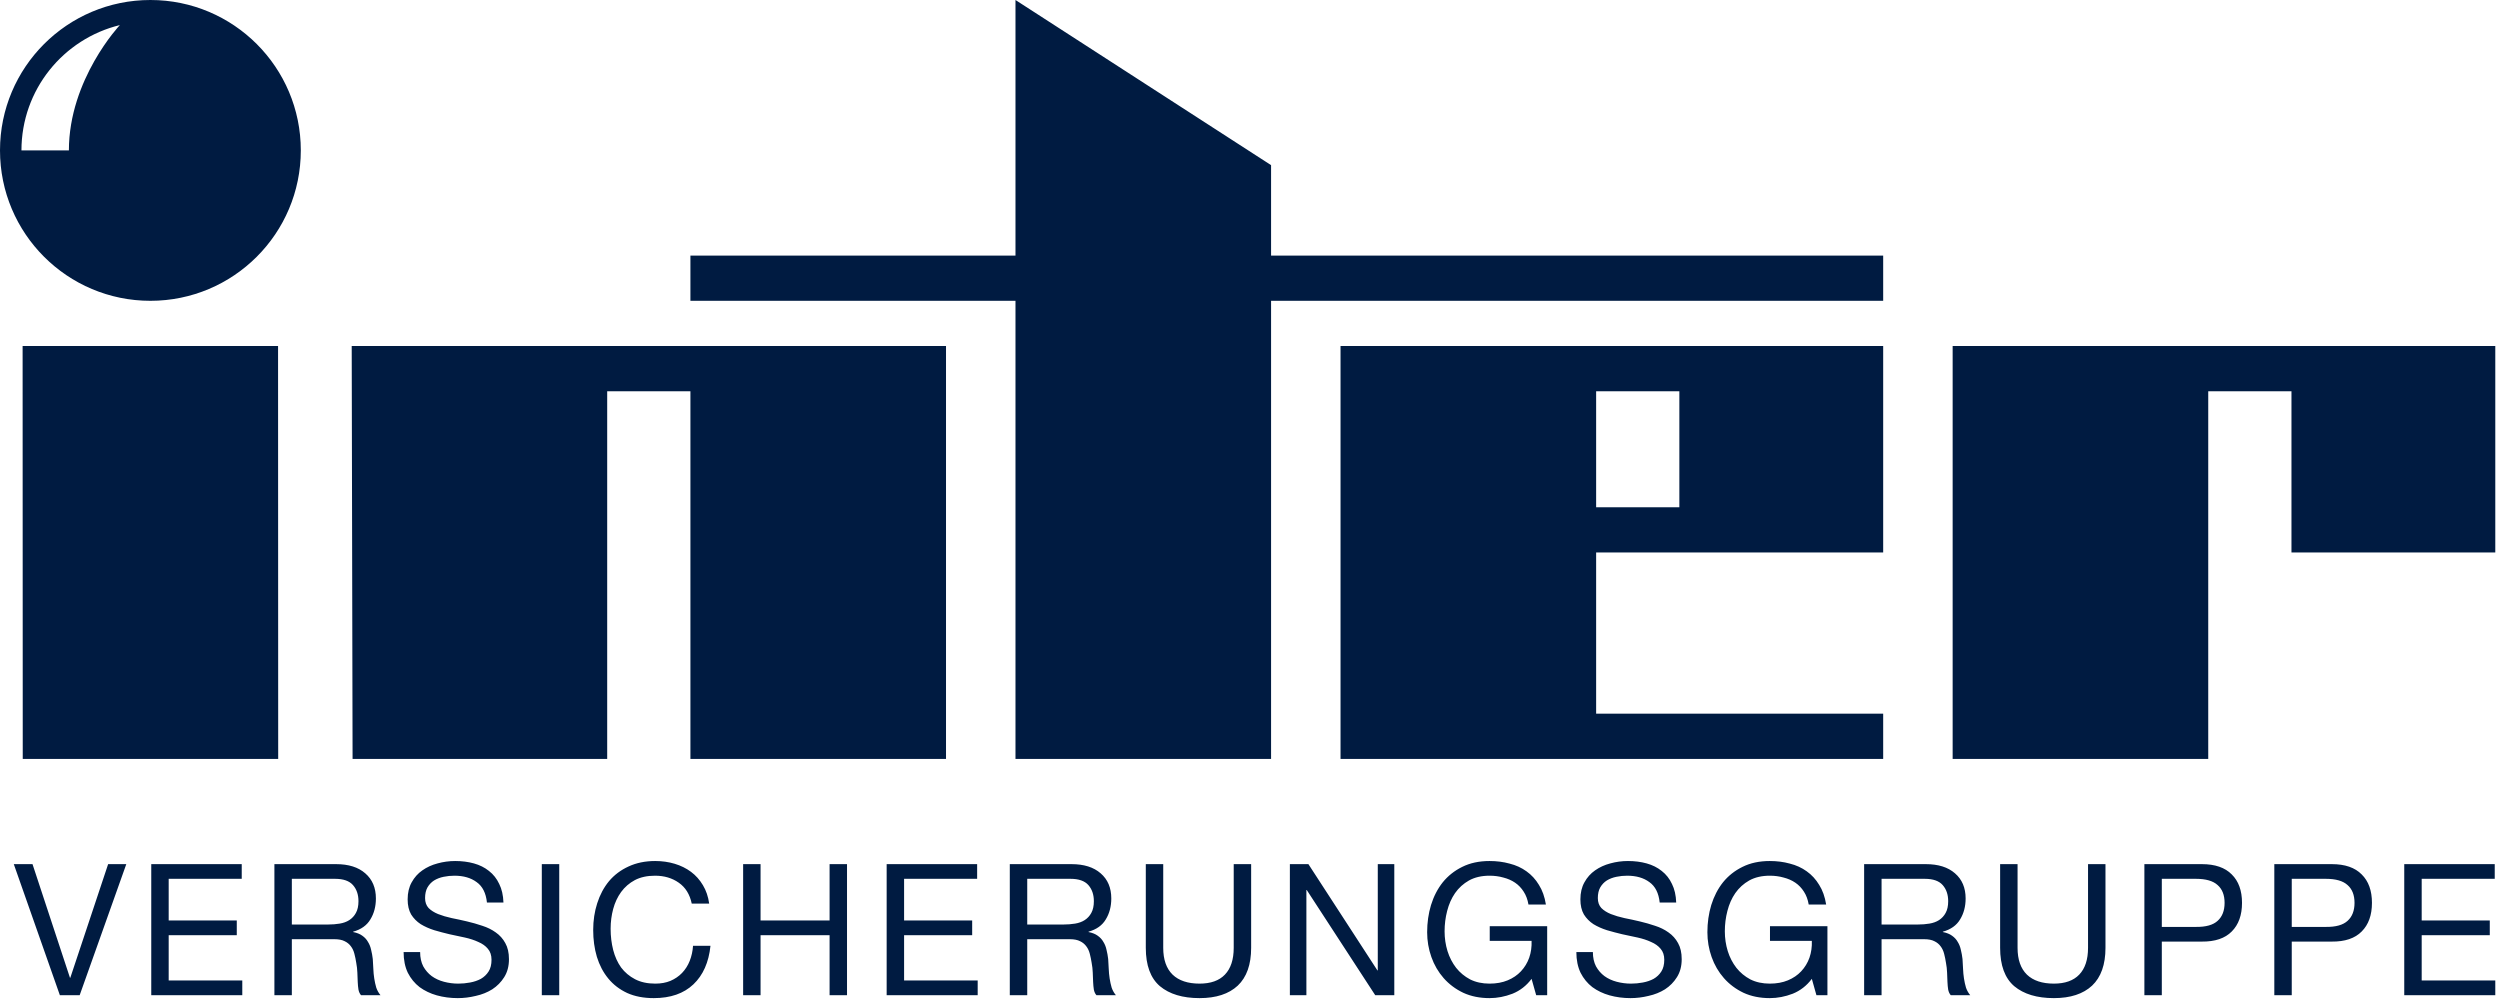 <?xml version="1.0" encoding="UTF-8" standalone="no"?>
<!DOCTYPE svg PUBLIC "-//W3C//DTD SVG 1.1//EN" "http://www.w3.org/Graphics/SVG/1.1/DTD/svg11.dtd">
<svg width="100%" height="100%" viewBox="0 0 284 114" version="1.1" xmlns="http://www.w3.org/2000/svg" xmlns:xlink="http://www.w3.org/1999/xlink" xml:space="preserve" xmlns:serif="http://www.serif.com/" style="fill-rule:evenodd;clip-rule:evenodd;stroke-linejoin:round;stroke-miterlimit:2;">
    <path d="M6.8,113.052L1.567,98.166L3.693,98.166L7.947,111.072L7.988,111.072L12.284,98.166L14.347,98.166L9.052,113.052L6.8,113.052ZM17.183,98.166L17.183,113.052L27.524,113.052L27.524,111.384L19.163,111.384L19.163,106.235L26.898,106.235L26.898,104.566L19.163,104.566L19.163,99.834L27.461,99.834L27.461,98.166L17.183,98.166ZM38.177,98.166C39.595,98.166 40.7,98.514 41.493,99.209C42.299,99.904 42.702,100.856 42.702,102.065C42.702,102.968 42.494,103.761 42.077,104.442C41.674,105.122 41.02,105.588 40.117,105.839L40.117,105.88C40.548,105.964 40.895,106.103 41.159,106.298C41.437,106.493 41.653,106.728 41.805,107.006C41.972,107.271 42.09,107.569 42.16,107.903C42.243,108.237 42.306,108.584 42.348,108.945C42.376,109.306 42.397,109.675 42.41,110.05C42.424,110.425 42.459,110.794 42.515,111.155C42.57,111.516 42.647,111.864 42.744,112.198C42.855,112.518 43.015,112.803 43.223,113.052L41.013,113.052C40.874,112.899 40.777,112.691 40.722,112.427C40.68,112.163 40.652,111.872 40.638,111.552C40.624,111.218 40.61,110.864 40.596,110.488C40.582,110.113 40.54,109.745 40.471,109.383C40.416,109.022 40.346,108.681 40.262,108.362C40.179,108.028 40.047,107.743 39.867,107.507C39.686,107.256 39.449,107.062 39.157,106.923C38.865,106.77 38.476,106.693 37.99,106.693L33.153,106.693L33.153,113.052L31.172,113.052L31.172,98.166L38.177,98.166ZM38.594,104.921C39.012,104.852 39.373,104.72 39.679,104.525C39.999,104.317 40.248,104.046 40.429,103.712C40.624,103.365 40.722,102.92 40.722,102.378C40.722,101.627 40.513,101.016 40.096,100.543C39.679,100.07 39.004,99.834 38.074,99.834L33.153,99.834L33.153,105.025L37.281,105.025C37.74,105.025 38.177,104.991 38.594,104.921ZM55.316,102.524L57.192,102.524C57.164,101.704 57.004,101.002 56.712,100.418C56.434,99.821 56.045,99.327 55.545,98.938C55.058,98.548 54.488,98.263 53.835,98.083C53.182,97.902 52.473,97.812 51.709,97.812C51.028,97.812 50.36,97.902 49.707,98.083C49.067,98.25 48.491,98.514 47.977,98.875C47.476,99.223 47.073,99.674 46.767,100.231C46.462,100.773 46.309,101.419 46.309,102.17C46.309,102.851 46.441,103.42 46.704,103.879C46.983,104.324 47.344,104.692 47.789,104.983C48.248,105.262 48.762,105.491 49.332,105.672C49.901,105.839 50.478,105.992 51.062,106.13C51.66,106.256 52.244,106.381 52.814,106.505C53.384,106.631 53.891,106.798 54.335,107.006C54.795,107.201 55.156,107.458 55.419,107.778C55.698,108.098 55.836,108.515 55.836,109.029C55.836,109.571 55.726,110.015 55.503,110.363C55.28,110.711 54.989,110.988 54.628,111.197C54.266,111.391 53.856,111.53 53.397,111.614C52.953,111.698 52.508,111.74 52.063,111.74C51.507,111.74 50.965,111.669 50.437,111.53C49.909,111.391 49.443,111.176 49.04,110.884C48.651,110.593 48.331,110.224 48.081,109.779C47.845,109.321 47.727,108.779 47.727,108.153L45.85,108.153C45.85,109.056 46.01,109.842 46.33,110.509C46.663,111.162 47.108,111.704 47.663,112.135C48.234,112.552 48.887,112.865 49.623,113.073C50.374,113.281 51.167,113.386 52,113.386C52.681,113.386 53.363,113.303 54.044,113.136C54.739,112.984 55.364,112.733 55.92,112.386C56.476,112.023 56.928,111.565 57.276,111.009C57.637,110.44 57.818,109.759 57.818,108.966C57.818,108.23 57.678,107.618 57.4,107.132C57.136,106.645 56.775,106.242 56.316,105.922C55.872,105.602 55.364,105.352 54.795,105.171C54.224,104.977 53.641,104.81 53.043,104.671C52.459,104.532 51.882,104.407 51.313,104.295C50.742,104.171 50.228,104.018 49.769,103.837C49.325,103.656 48.963,103.427 48.685,103.149C48.421,102.858 48.289,102.482 48.289,102.024C48.289,101.537 48.38,101.134 48.56,100.814C48.755,100.48 49.005,100.216 49.311,100.021C49.63,99.827 49.992,99.688 50.395,99.605C50.798,99.521 51.208,99.48 51.625,99.48C52.654,99.48 53.494,99.723 54.148,100.209C54.816,100.682 55.205,101.453 55.316,102.524ZM61.549,98.166L61.549,113.052L63.53,113.052L63.53,98.166L61.549,98.166ZM78.582,102.649L80.563,102.649C80.452,101.856 80.216,101.161 79.855,100.563C79.493,99.952 79.041,99.445 78.499,99.041C77.958,98.638 77.338,98.333 76.644,98.124C75.949,97.916 75.212,97.812 74.434,97.812C73.294,97.812 72.279,98.021 71.39,98.438C70.514,98.84 69.777,99.396 69.18,100.105C68.596,100.814 68.151,101.648 67.845,102.607C67.539,103.552 67.387,104.566 67.387,105.651C67.387,106.735 67.525,107.75 67.804,108.695C68.096,109.64 68.526,110.46 69.097,111.155C69.666,111.85 70.382,112.399 71.244,112.803C72.106,113.191 73.113,113.386 74.267,113.386C76.171,113.386 77.672,112.865 78.77,111.823C79.869,110.78 80.515,109.321 80.71,107.444L78.729,107.444C78.687,108.056 78.562,108.625 78.353,109.154C78.145,109.682 77.853,110.14 77.478,110.53C77.116,110.905 76.678,111.204 76.164,111.426C75.664,111.635 75.087,111.74 74.434,111.74C73.544,111.74 72.78,111.572 72.14,111.239C71.501,110.905 70.973,110.46 70.556,109.905C70.153,109.335 69.854,108.674 69.659,107.924C69.465,107.159 69.367,106.354 69.367,105.505C69.367,104.727 69.465,103.976 69.659,103.254C69.854,102.531 70.153,101.892 70.556,101.335C70.973,100.765 71.494,100.314 72.119,99.98C72.759,99.646 73.523,99.48 74.413,99.48C75.455,99.48 76.352,99.744 77.103,100.272C77.867,100.8 78.36,101.592 78.582,102.649ZM84.42,98.166L84.42,113.052L86.4,113.052L86.4,106.235L94.241,106.235L94.241,113.052L96.221,113.052L96.221,98.166L94.241,98.166L94.241,104.566L86.4,104.566L86.4,98.166L84.42,98.166ZM100.724,98.166L100.724,113.052L111.065,113.052L111.065,111.384L102.705,111.384L102.705,106.235L110.439,106.235L110.439,104.566L102.705,104.566L102.705,99.834L111.003,99.834L111.003,98.166L100.724,98.166ZM121.719,98.166C123.136,98.166 124.241,98.514 125.034,99.209C125.84,99.904 126.243,100.856 126.243,102.065C126.243,102.968 126.035,103.761 125.618,104.442C125.215,105.122 124.562,105.588 123.658,105.839L123.658,105.88C124.089,105.964 124.436,106.103 124.7,106.298C124.978,106.493 125.194,106.728 125.347,107.006C125.514,107.271 125.631,107.569 125.701,107.903C125.784,108.237 125.848,108.584 125.889,108.945C125.917,109.306 125.938,109.675 125.951,110.05C125.966,110.425 126,110.794 126.056,111.155C126.111,111.516 126.188,111.864 126.285,112.198C126.396,112.518 126.556,112.803 126.764,113.052L124.554,113.052C124.415,112.899 124.318,112.691 124.263,112.427C124.221,112.163 124.193,111.872 124.179,111.552C124.165,111.218 124.151,110.864 124.137,110.488C124.124,110.113 124.082,109.745 124.012,109.383C123.957,109.022 123.887,108.681 123.804,108.362C123.72,108.028 123.589,107.743 123.408,107.507C123.227,107.256 122.991,107.062 122.699,106.923C122.407,106.77 122.018,106.693 121.531,106.693L116.694,106.693L116.694,113.052L114.713,113.052L114.713,98.166L121.719,98.166ZM122.136,104.921C122.553,104.852 122.914,104.72 123.22,104.525C123.54,104.317 123.79,104.046 123.97,103.712C124.165,103.365 124.263,102.92 124.263,102.378C124.263,101.627 124.054,101.016 123.637,100.543C123.22,100.07 122.546,99.834 121.615,99.834L116.694,99.834L116.694,105.025L120.822,105.025C121.281,105.025 121.719,104.991 122.136,104.921ZM142.13,107.673L142.13,98.166L140.15,98.166L140.15,107.673C140.15,109.008 139.816,110.023 139.149,110.717C138.496,111.398 137.537,111.74 136.271,111.74C134.937,111.74 133.916,111.398 133.206,110.717C132.497,110.023 132.143,109.008 132.143,107.673L132.143,98.166L130.163,98.166L130.163,107.673C130.163,109.661 130.697,111.114 131.768,112.031C132.852,112.935 134.354,113.386 136.271,113.386C138.147,113.386 139.593,112.914 140.608,111.969C141.623,111.009 142.13,109.578 142.13,107.673ZM146.53,98.166L146.53,113.052L148.406,113.052L148.406,101.106L148.448,101.106L156.224,113.052L158.392,113.052L158.392,98.166L156.516,98.166L156.516,110.238L156.474,110.238L148.635,98.166L146.53,98.166ZM173.987,111.197L174.509,113.052L175.759,113.052L175.759,105.213L169.234,105.213L169.234,106.881L173.987,106.881C174.015,107.562 173.925,108.201 173.716,108.799C173.508,109.383 173.195,109.898 172.778,110.342C172.375,110.773 171.875,111.114 171.277,111.364C170.679,111.614 169.991,111.74 169.213,111.74C168.379,111.74 167.642,111.579 167.003,111.259C166.377,110.926 165.849,110.488 165.418,109.947C164.988,109.39 164.661,108.757 164.438,108.049C164.216,107.326 164.105,106.576 164.105,105.797C164.105,105.005 164.202,104.234 164.397,103.483C164.592,102.719 164.89,102.044 165.293,101.46C165.71,100.863 166.238,100.383 166.878,100.021C167.531,99.66 168.309,99.48 169.213,99.48C169.769,99.48 170.29,99.549 170.777,99.688C171.277,99.813 171.722,100.008 172.111,100.272C172.5,100.536 172.827,100.877 173.09,101.294C173.355,101.697 173.536,102.183 173.633,102.753L175.614,102.753C175.475,101.877 175.21,101.134 174.821,100.522C174.446,99.897 173.973,99.382 173.404,98.979C172.848,98.577 172.208,98.284 171.485,98.104C170.777,97.909 170.019,97.812 169.213,97.812C168.031,97.812 166.996,98.034 166.106,98.479C165.231,98.909 164.494,99.494 163.896,100.231C163.312,100.967 162.868,101.829 162.562,102.816C162.27,103.788 162.124,104.817 162.124,105.901C162.124,106.874 162.284,107.813 162.604,108.716C162.923,109.62 163.389,110.418 164,111.114C164.612,111.808 165.356,112.365 166.232,112.782C167.107,113.184 168.101,113.386 169.213,113.386C170.088,113.386 170.957,113.219 171.819,112.886C172.681,112.538 173.404,111.975 173.987,111.197ZM188.54,102.524L190.416,102.524C190.388,101.704 190.228,101.002 189.936,100.418C189.659,99.821 189.269,99.327 188.769,98.938C188.282,98.548 187.712,98.263 187.059,98.083C186.406,97.902 185.697,97.812 184.933,97.812C184.251,97.812 183.585,97.902 182.931,98.083C182.292,98.25 181.716,98.514 181.201,98.875C180.701,99.223 180.297,99.674 179.992,100.231C179.686,100.773 179.533,101.419 179.533,102.17C179.533,102.851 179.665,103.42 179.929,103.879C180.207,104.324 180.569,104.692 181.013,104.983C181.472,105.262 181.986,105.491 182.556,105.672C183.126,105.839 183.702,105.992 184.286,106.13C184.884,106.256 185.468,106.381 186.037,106.505C186.608,106.631 187.115,106.798 187.56,107.006C188.018,107.201 188.379,107.458 188.644,107.778C188.922,108.098 189.061,108.515 189.061,109.029C189.061,109.571 188.95,110.015 188.727,110.363C188.505,110.711 188.213,110.988 187.851,111.197C187.49,111.391 187.08,111.53 186.621,111.614C186.177,111.698 185.732,111.74 185.287,111.74C184.731,111.74 184.189,111.669 183.661,111.53C183.133,111.391 182.667,111.176 182.264,110.884C181.875,110.593 181.556,110.224 181.306,109.779C181.069,109.321 180.951,108.779 180.951,108.153L179.074,108.153C179.074,109.056 179.234,109.842 179.554,110.509C179.887,111.162 180.332,111.704 180.888,112.135C181.458,112.552 182.111,112.865 182.848,113.073C183.598,113.281 184.39,113.386 185.224,113.386C185.906,113.386 186.587,113.303 187.267,113.136C187.963,112.984 188.588,112.733 189.144,112.386C189.7,112.023 190.152,111.565 190.499,111.009C190.861,110.44 191.041,109.759 191.041,108.966C191.041,108.23 190.903,107.618 190.625,107.132C190.36,106.645 189.999,106.242 189.54,105.922C189.095,105.602 188.588,105.352 188.018,105.171C187.449,104.977 186.865,104.81 186.267,104.671C185.683,104.532 185.106,104.407 184.536,104.295C183.967,104.171 183.453,104.018 182.994,103.837C182.549,103.656 182.188,103.427 181.91,103.149C181.646,102.858 181.514,102.482 181.514,102.024C181.514,101.537 181.604,101.134 181.785,100.814C181.979,100.48 182.229,100.216 182.535,100.021C182.855,99.827 183.216,99.688 183.619,99.605C184.022,99.521 184.432,99.48 184.849,99.48C185.878,99.48 186.718,99.723 187.372,100.209C188.039,100.682 188.428,101.453 188.54,102.524ZM205.824,111.197L206.345,113.052L207.596,113.052L207.596,105.213L201.07,105.213L201.07,106.881L205.824,106.881C205.851,107.562 205.761,108.201 205.553,108.799C205.344,109.383 205.031,109.898 204.614,110.342C204.211,110.773 203.711,111.114 203.113,111.364C202.515,111.614 201.827,111.74 201.049,111.74C200.215,111.74 199.479,111.579 198.839,111.259C198.214,110.926 197.685,110.488 197.255,109.947C196.823,109.39 196.497,108.757 196.274,108.049C196.052,107.326 195.941,106.576 195.941,105.797C195.941,105.005 196.038,104.234 196.233,103.483C196.427,102.719 196.726,102.044 197.129,101.46C197.546,100.863 198.075,100.383 198.714,100.021C199.367,99.66 200.146,99.48 201.049,99.48C201.605,99.48 202.126,99.549 202.613,99.688C203.113,99.813 203.558,100.008 203.947,100.272C204.336,100.536 204.663,100.877 204.927,101.294C205.191,101.697 205.372,102.183 205.469,102.753L207.45,102.753C207.311,101.877 207.047,101.134 206.658,100.522C206.282,99.897 205.81,99.382 205.24,98.979C204.684,98.577 204.045,98.284 203.322,98.104C202.613,97.909 201.855,97.812 201.049,97.812C199.868,97.812 198.832,98.034 197.943,98.479C197.067,98.909 196.33,99.494 195.733,100.231C195.149,100.967 194.704,101.829 194.398,102.816C194.106,103.788 193.96,104.817 193.96,105.901C193.96,106.874 194.12,107.813 194.44,108.716C194.76,109.62 195.225,110.418 195.837,111.114C196.448,111.808 197.192,112.365 198.067,112.782C198.943,113.184 199.937,113.386 201.049,113.386C201.925,113.386 202.794,113.219 203.655,112.886C204.517,112.538 205.24,111.975 205.824,111.197ZM218.771,98.166C220.189,98.166 221.293,98.514 222.086,99.209C222.892,99.904 223.295,100.856 223.295,102.065C223.295,102.968 223.086,103.761 222.67,104.442C222.267,105.122 221.613,105.588 220.709,105.839L220.709,105.88C221.141,105.964 221.488,106.103 221.752,106.298C222.03,106.493 222.246,106.728 222.399,107.006C222.566,107.271 222.684,107.569 222.753,107.903C222.836,108.237 222.899,108.584 222.941,108.945C222.968,109.306 222.989,109.675 223.003,110.05C223.017,110.425 223.052,110.794 223.107,111.155C223.163,111.516 223.239,111.864 223.337,112.198C223.448,112.518 223.608,112.803 223.816,113.052L221.606,113.052C221.467,112.899 221.37,112.691 221.314,112.427C221.273,112.163 221.245,111.872 221.231,111.552C221.217,111.218 221.203,110.864 221.189,110.488C221.175,110.113 221.134,109.745 221.064,109.383C221.009,109.022 220.939,108.681 220.856,108.362C220.772,108.028 220.64,107.743 220.459,107.507C220.279,107.256 220.042,107.062 219.751,106.923C219.459,106.77 219.07,106.693 218.583,106.693L213.746,106.693L213.746,113.052L211.765,113.052L211.765,98.166L218.771,98.166ZM219.187,104.921C219.605,104.852 219.966,104.72 220.272,104.525C220.592,104.317 220.842,104.046 221.022,103.712C221.217,103.365 221.314,102.92 221.314,102.378C221.314,101.627 221.106,101.016 220.689,100.543C220.272,100.07 219.598,99.834 218.667,99.834L213.746,99.834L213.746,105.025L217.874,105.025C218.333,105.025 218.771,104.991 219.187,104.921ZM239.182,107.673L239.182,98.166L237.201,98.166L237.201,107.673C237.201,109.008 236.867,110.023 236.2,110.717C235.547,111.398 234.588,111.74 233.323,111.74C231.989,111.74 230.967,111.398 230.258,110.717C229.549,110.023 229.195,109.008 229.195,107.673L229.195,98.166L227.214,98.166L227.214,107.673C227.214,109.661 227.749,111.114 228.819,112.031C229.904,112.935 231.405,113.386 233.323,113.386C235.199,113.386 236.645,112.914 237.66,111.969C238.674,111.009 239.182,109.578 239.182,107.673ZM249.46,105.297C250.586,105.31 251.406,105.081 251.92,104.609C252.448,104.136 252.713,103.455 252.713,102.565C252.713,101.676 252.448,101.002 251.92,100.543C251.406,100.07 250.586,99.834 249.46,99.834L245.582,99.834L245.582,105.297L249.46,105.297ZM250.127,98.166C251.629,98.166 252.761,98.555 253.526,99.334C254.304,100.099 254.693,101.175 254.693,102.565C254.693,103.956 254.304,105.039 253.526,105.818C252.761,106.596 251.629,106.979 250.127,106.964L245.582,106.964L245.582,113.052L243.602,113.052L243.602,98.166L250.127,98.166ZM264.222,105.297C265.347,105.31 266.167,105.081 266.682,104.609C267.21,104.136 267.474,103.455 267.474,102.565C267.474,101.676 267.21,101.002 266.682,100.543C266.167,100.07 265.347,99.834 264.222,99.834L260.343,99.834L260.343,105.297L264.222,105.297ZM264.889,98.166C266.39,98.166 267.522,98.555 268.287,99.334C269.065,100.099 269.454,101.175 269.454,102.565C269.454,103.956 269.065,105.039 268.287,105.818C267.522,106.596 266.39,106.979 264.889,106.964L260.343,106.964L260.343,113.052L258.362,113.052L258.362,98.166L264.889,98.166ZM273.123,98.166L273.123,113.052L283.465,113.052L283.465,111.384L275.104,111.384L275.104,106.235L282.839,106.235L282.839,104.566L275.104,104.566L275.104,99.834L283.402,99.834L283.402,98.166L273.123,98.166ZM2.584,86.212L31.603,86.212L31.588,39.309L2.569,39.309L2.584,86.212ZM39.954,39.309L40.053,86.212L68.977,86.212L68.977,44.446L78.432,44.446L78.432,86.212L107.467,86.212L107.467,39.309L39.954,39.309ZM78.432,29.035L78.432,34.172L115.359,34.172L115.359,86.212L144.394,86.212L144.394,34.172L213.929,34.172L213.929,29.035L144.394,29.035L144.394,18.761L115.359,0L115.359,29.035L78.432,29.035ZM221.821,39.309L221.821,86.212L250.856,86.212L250.856,44.446L260.311,44.446L260.311,62.761L283.465,62.761L283.465,39.309L221.821,39.309ZM190.775,57.623L190.775,44.446L181.321,44.446L181.321,57.623L190.775,57.623ZM181.321,62.761L181.321,81.075L213.929,81.075L213.929,86.212L152.285,86.212L152.285,39.309L213.929,39.309L213.929,62.761L181.321,62.761ZM7.826,17.086C7.826,8.996 13.609,2.852 13.617,2.85C7.201,4.408 2.437,10.191 2.437,17.086L7.826,17.086ZM17.086,34.172C26.522,34.172 34.172,26.523 34.172,17.086C34.172,7.649 26.522,0 17.086,0C7.649,0 0,7.649 0,17.086C0,26.523 7.649,34.172 17.086,34.172Z" style="fill:rgb(0,27,65);"/>
</svg>
